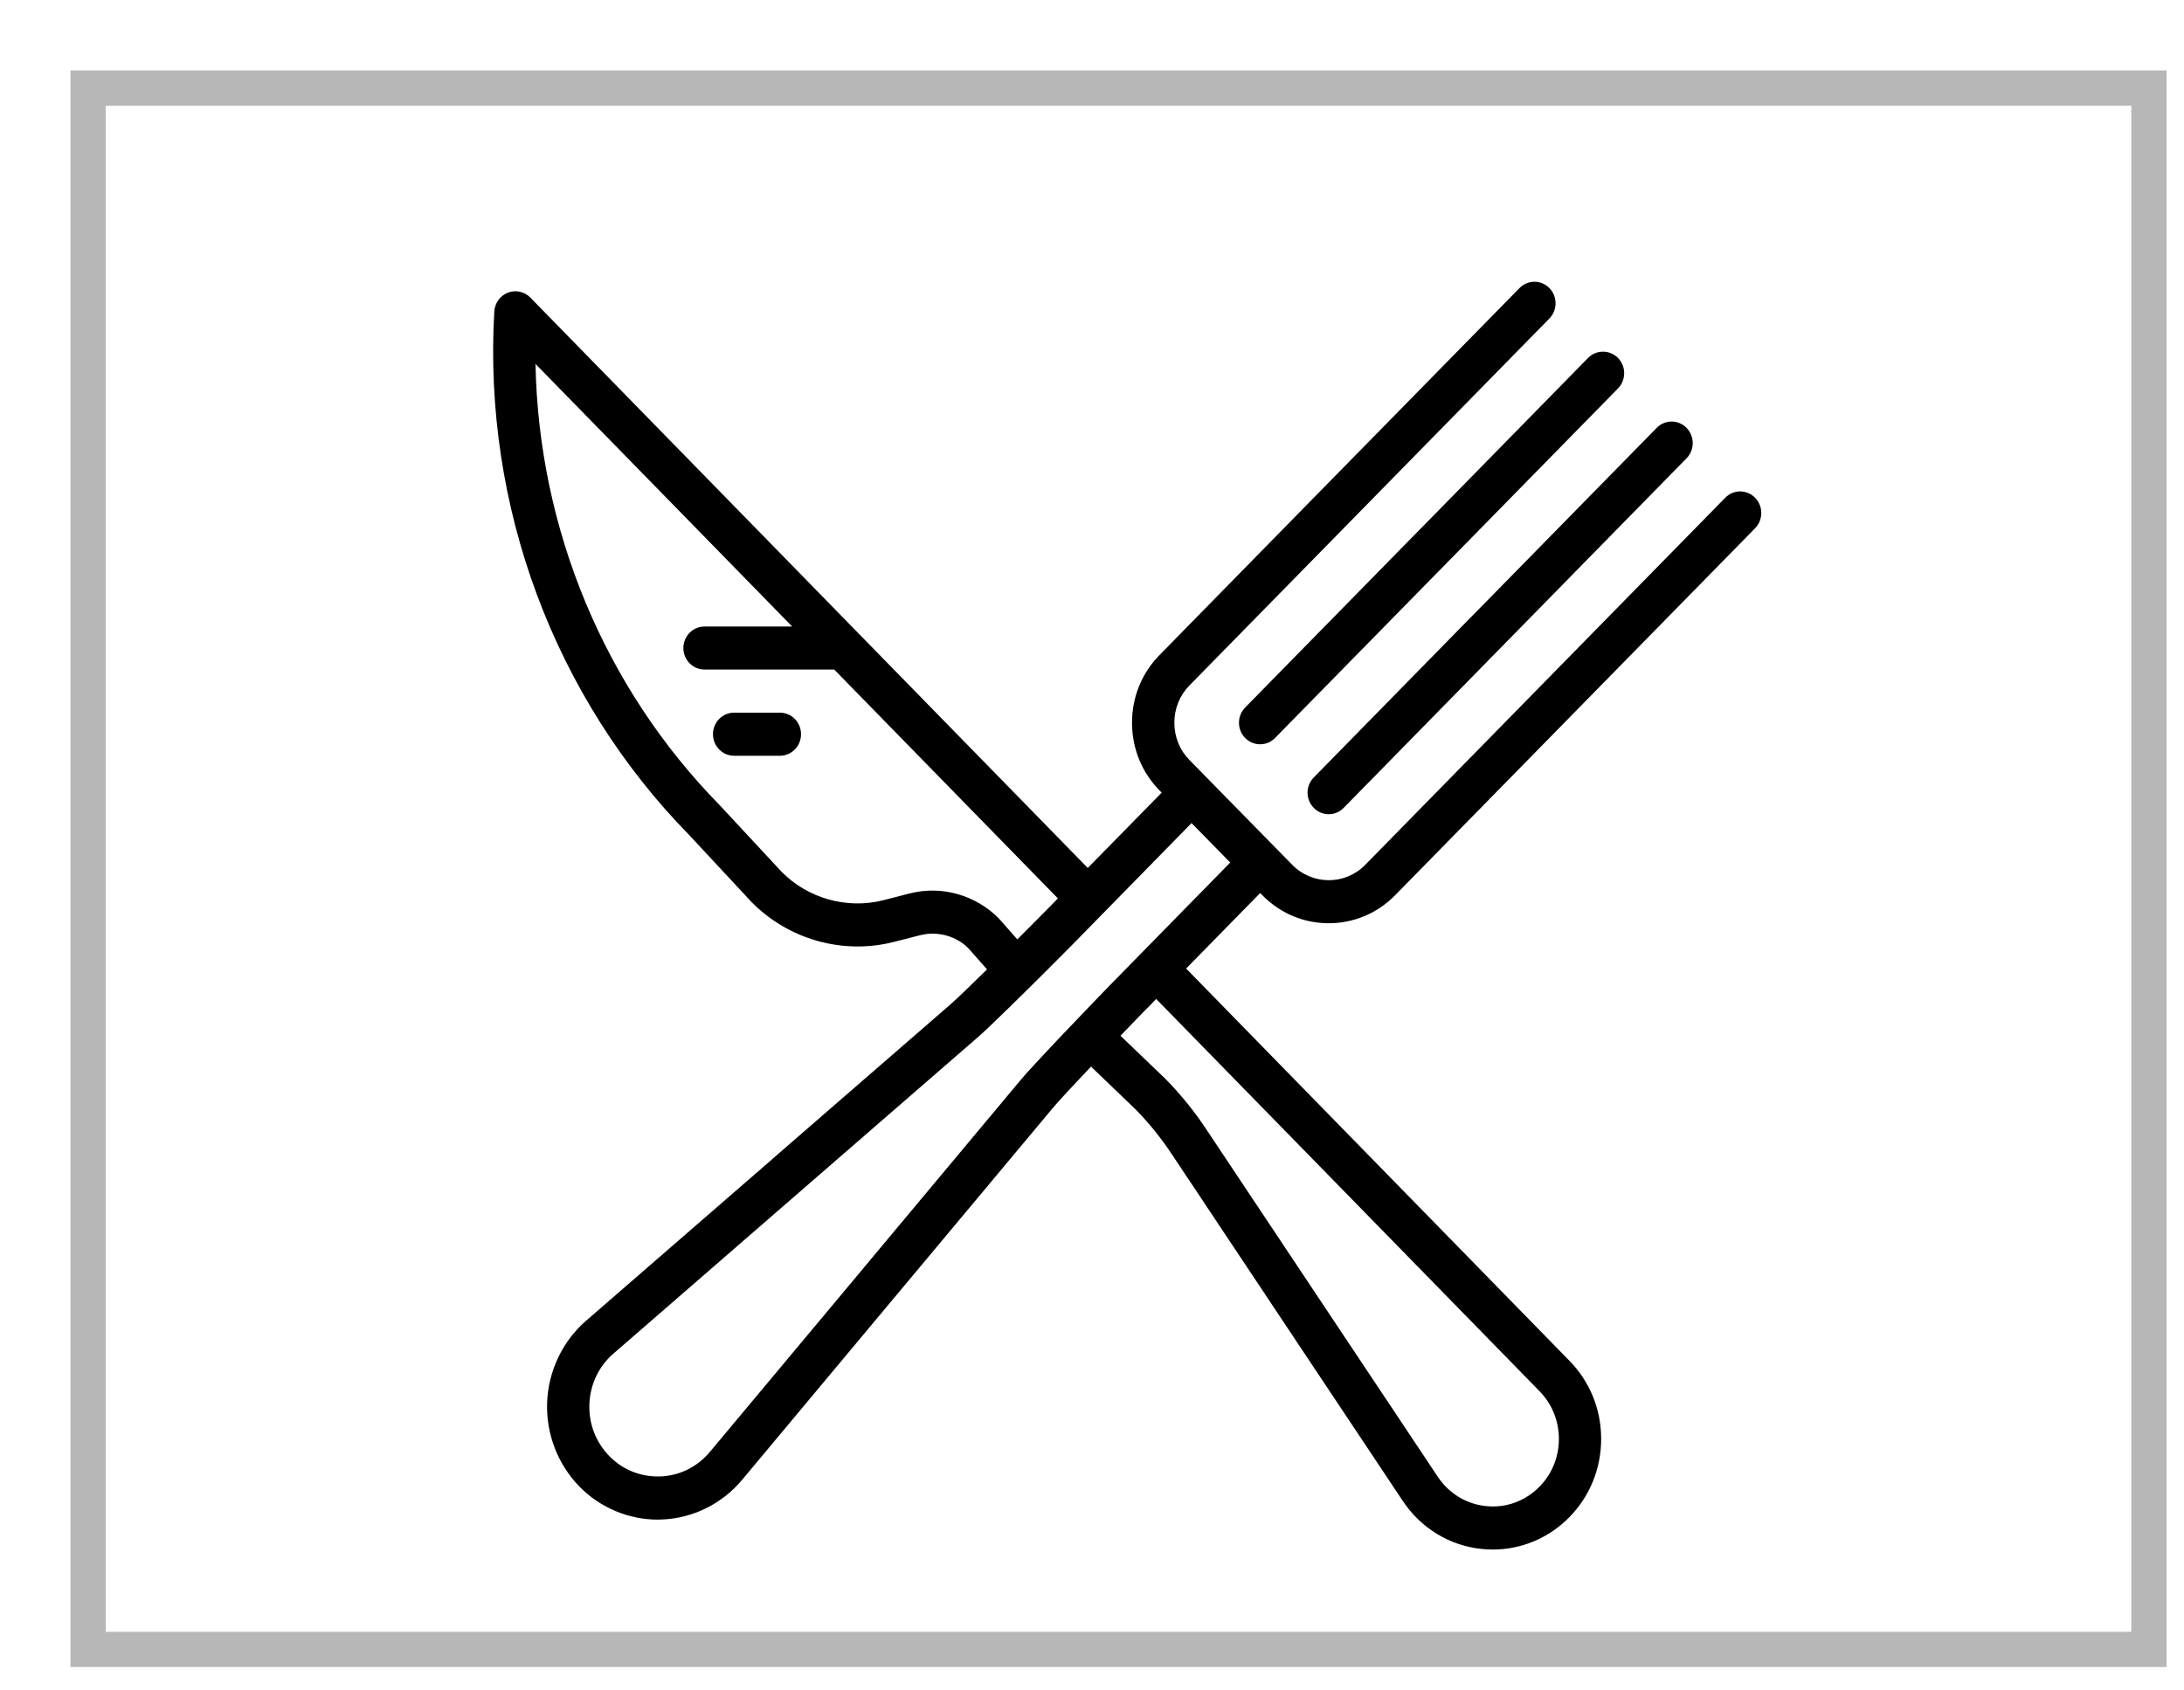 <?xml version="1.0" encoding="UTF-8"?><svg version="1.1" width="31px" height="24px" viewBox="0 0 31.0 24.0" xmlns="http://www.w3.org/2000/svg" xmlns:xlink="http://www.w3.org/1999/xlink"><defs><clipPath id="i0"><path d="M14.992,0.09 C15.109,0.209 15.109,0.403 14.992,0.522 L14.953,0.562 C14.481,1.043 9.882,5.733 9.882,5.733 C9.744,5.874 9.669,6.061 9.669,6.261 C9.669,6.461 9.744,6.649 9.882,6.789 C9.882,6.789 11.342,8.278 11.342,8.278 C11.628,8.569 12.093,8.57 12.378,8.279 C12.378,8.279 16.977,3.588 17.449,3.107 L17.488,3.067 C17.605,2.947 17.795,2.947 17.912,3.067 C18.029,3.186 18.029,3.38 17.912,3.5 C17.912,3.5 12.802,8.711 12.802,8.711 C12.542,8.976 12.201,9.108 11.86,9.108 C11.519,9.108 11.178,8.976 10.918,8.71 C10.918,8.71 10.887,8.679 10.887,8.679 C10.887,8.679 9.836,9.751 9.836,9.751 C9.836,9.751 15.276,15.319 15.276,15.319 C15.567,15.615 15.727,16.01 15.727,16.429 C15.727,16.849 15.567,17.243 15.276,17.54 C14.985,17.837 14.595,18 14.188,18 C14.138,18 14.087,17.997 14.035,17.992 C13.574,17.946 13.162,17.693 12.905,17.3 C12.905,17.3 12.039,15.999 11.198,14.738 L10.904,14.296 C10.663,13.934 10.432,13.588 10.236,13.293 L9.925,12.825 C9.895,12.781 9.868,12.74 9.842,12.702 L9.716,12.512 C9.667,12.439 9.64,12.398 9.64,12.398 C9.488,12.167 9.316,11.952 9.125,11.757 C9.125,11.757 8.486,11.143 8.486,11.143 C8.247,11.395 8.027,11.631 7.947,11.727 C7.947,11.727 7.015,12.842 6.007,14.049 L5.65,14.476 C4.577,15.761 3.532,17.012 3.532,17.012 C3.248,17.351 2.835,17.556 2.398,17.573 C2.378,17.574 2.357,17.575 2.336,17.575 C1.921,17.575 1.519,17.406 1.225,17.106 C0.916,16.79 0.749,16.354 0.766,15.909 C0.784,15.463 0.985,15.042 1.317,14.753 C1.317,14.753 2.544,13.688 3.804,12.594 L4.223,12.229 C5.406,11.202 6.5,10.252 6.5,10.252 C6.587,10.176 6.788,9.981 7.01,9.763 C7.01,9.763 6.745,9.463 6.745,9.463 C6.575,9.29 6.308,9.215 6.06,9.278 C6.06,9.278 5.684,9.374 5.684,9.374 C4.963,9.557 4.189,9.339 3.664,8.803 C3.664,8.803 2.785,7.858 2.785,7.858 C0.868,5.903 -0.143,3.191 0.016,0.423 C0.023,0.303 0.099,0.198 0.209,0.155 C0.319,0.112 0.445,0.14 0.528,0.225 L0.561,0.259 C0.811,0.514 2.437,2.179 4.149,3.931 L4.596,4.389 C6.536,6.374 8.44,8.323 8.44,8.323 C8.44,8.323 9.489,7.254 9.489,7.254 C9.489,7.254 9.458,7.222 9.458,7.222 C9.207,6.966 9.068,6.625 9.068,6.261 C9.068,5.897 9.207,5.556 9.458,5.301 L9.497,5.261 C9.701,5.053 10.676,4.058 11.718,2.995 L12.307,2.395 C13.479,1.2 14.568,0.09 14.568,0.09 C14.685,-0.03 14.875,-0.03 14.992,0.09 Z M9.411,10.183 L9.363,10.233 L9.273,10.325 C9.245,10.353 9.224,10.374 9.224,10.374 C9.157,10.443 9.04,10.564 8.904,10.705 C8.904,10.705 9.543,11.318 9.543,11.318 C9.768,11.547 9.966,11.794 10.138,12.057 C10.138,12.057 10.812,13.069 11.548,14.174 L11.992,14.841 C12.287,15.283 12.571,15.71 12.807,16.064 L13.118,16.531 C13.148,16.576 13.175,16.617 13.201,16.655 L13.327,16.845 C13.376,16.918 13.403,16.959 13.403,16.959 C13.561,17.201 13.813,17.355 14.094,17.383 C14.377,17.413 14.652,17.311 14.852,17.107 C15.03,16.926 15.127,16.685 15.127,16.429 C15.127,16.173 15.029,15.932 14.852,15.751 C14.852,15.751 9.411,10.183 9.411,10.183 Z M9.913,7.686 C9.913,7.686 8.251,9.382 8.251,9.382 C8.217,9.416 8.164,9.469 8.097,9.537 L7.863,9.772 C7.513,10.121 7.049,10.578 6.889,10.718 C6.889,10.718 5.795,11.668 4.612,12.695 L4.193,13.059 C2.933,14.154 1.706,15.219 1.706,15.219 C1.498,15.4 1.377,15.654 1.366,15.933 C1.355,16.213 1.456,16.475 1.649,16.673 C1.843,16.871 2.097,16.97 2.374,16.962 C2.648,16.951 2.897,16.827 3.075,16.615 C3.075,16.615 4.12,15.364 5.193,14.08 L5.55,13.652 C6.558,12.446 7.49,11.33 7.49,11.33 C7.575,11.228 7.781,11.007 8.006,10.768 L8.281,10.48 C8.507,10.243 8.713,10.03 8.8,9.941 L8.851,9.889 C9.132,9.603 10.462,8.246 10.462,8.246 C10.462,8.246 9.913,7.686 9.913,7.686 Z M0.601,1.167 C0.646,3.51 1.577,5.762 3.215,7.431 C3.215,7.431 4.094,8.377 4.094,8.377 C4.466,8.755 5.021,8.912 5.538,8.781 C5.538,8.781 5.915,8.684 5.915,8.684 C6.365,8.569 6.851,8.707 7.18,9.042 C7.18,9.042 7.44,9.337 7.44,9.337 L7.709,9.067 C7.758,9.018 7.798,8.977 7.826,8.949 C7.826,8.949 7.911,8.863 7.967,8.806 L8.016,8.755 L7.973,8.711 C7.818,8.553 7.27,7.992 6.674,7.382 L6.347,7.047 C5.581,6.264 4.841,5.506 4.841,5.506 L3,5.506 C2.834,5.506 2.7,5.369 2.7,5.201 C2.7,5.032 2.834,4.895 3,4.895 L4.244,4.895 C4.244,4.895 3.501,4.134 2.686,3.3 L2.335,2.941 C1.454,2.04 0.601,1.167 0.601,1.167 Z M16.939,2.075 C17.056,2.194 17.056,2.388 16.939,2.507 C16.939,2.507 12.072,7.47 12.072,7.47 C12.013,7.53 11.937,7.56 11.86,7.56 C11.783,7.56 11.706,7.53 11.648,7.47 C11.53,7.351 11.53,7.157 11.648,7.038 C11.648,7.038 12.675,5.99 13.786,4.857 L14.18,4.456 C15.363,3.249 16.515,2.075 16.515,2.075 C16.632,1.955 16.822,1.955 16.939,2.075 Z M4.07,6.118 C4.236,6.118 4.37,6.255 4.37,6.424 C4.37,6.593 4.236,6.73 4.07,6.73 L3.42,6.73 C3.254,6.73 3.12,6.593 3.12,6.424 C3.12,6.255 3.254,6.118 3.42,6.118 L4.07,6.118 Z M15.966,1.082 C16.083,1.202 16.083,1.395 15.966,1.515 C15.966,1.515 14.814,2.689 13.631,3.896 L13.237,4.297 C12.322,5.23 11.464,6.105 11.189,6.385 L11.109,6.467 C11.102,6.474 11.098,6.478 11.098,6.478 C11.04,6.537 10.963,6.567 10.887,6.567 C10.81,6.567 10.733,6.537 10.674,6.478 C10.557,6.358 10.557,6.165 10.674,6.045 C10.674,6.045 11.826,4.871 13.009,3.664 L13.403,3.263 C14.514,2.13 15.541,1.082 15.541,1.082 C15.659,0.963 15.848,0.963 15.966,1.082 Z"></path></clipPath></defs><g transform="translate(1.0 1.0)"><g transform="translate(0.25 0.25)"><polygon points="0,0 29.252,0 29.252,22.168 0,22.168 0,0 0,0" stroke="rgba(112, 112, 112, 0.5)" stroke-width="0.5" fill="none" stroke-miterlimit="10"></polygon></g><g transform="translate(6.0 3.0)"><g clip-path="url(#i0)"><polygon points="4.4408921e-16,1.38777878e-17 18,1.38777878e-17 18,18 4.4408921e-16,18 4.4408921e-16,1.38777878e-17" stroke="none" fill="#000000"></polygon></g></g></g></svg>